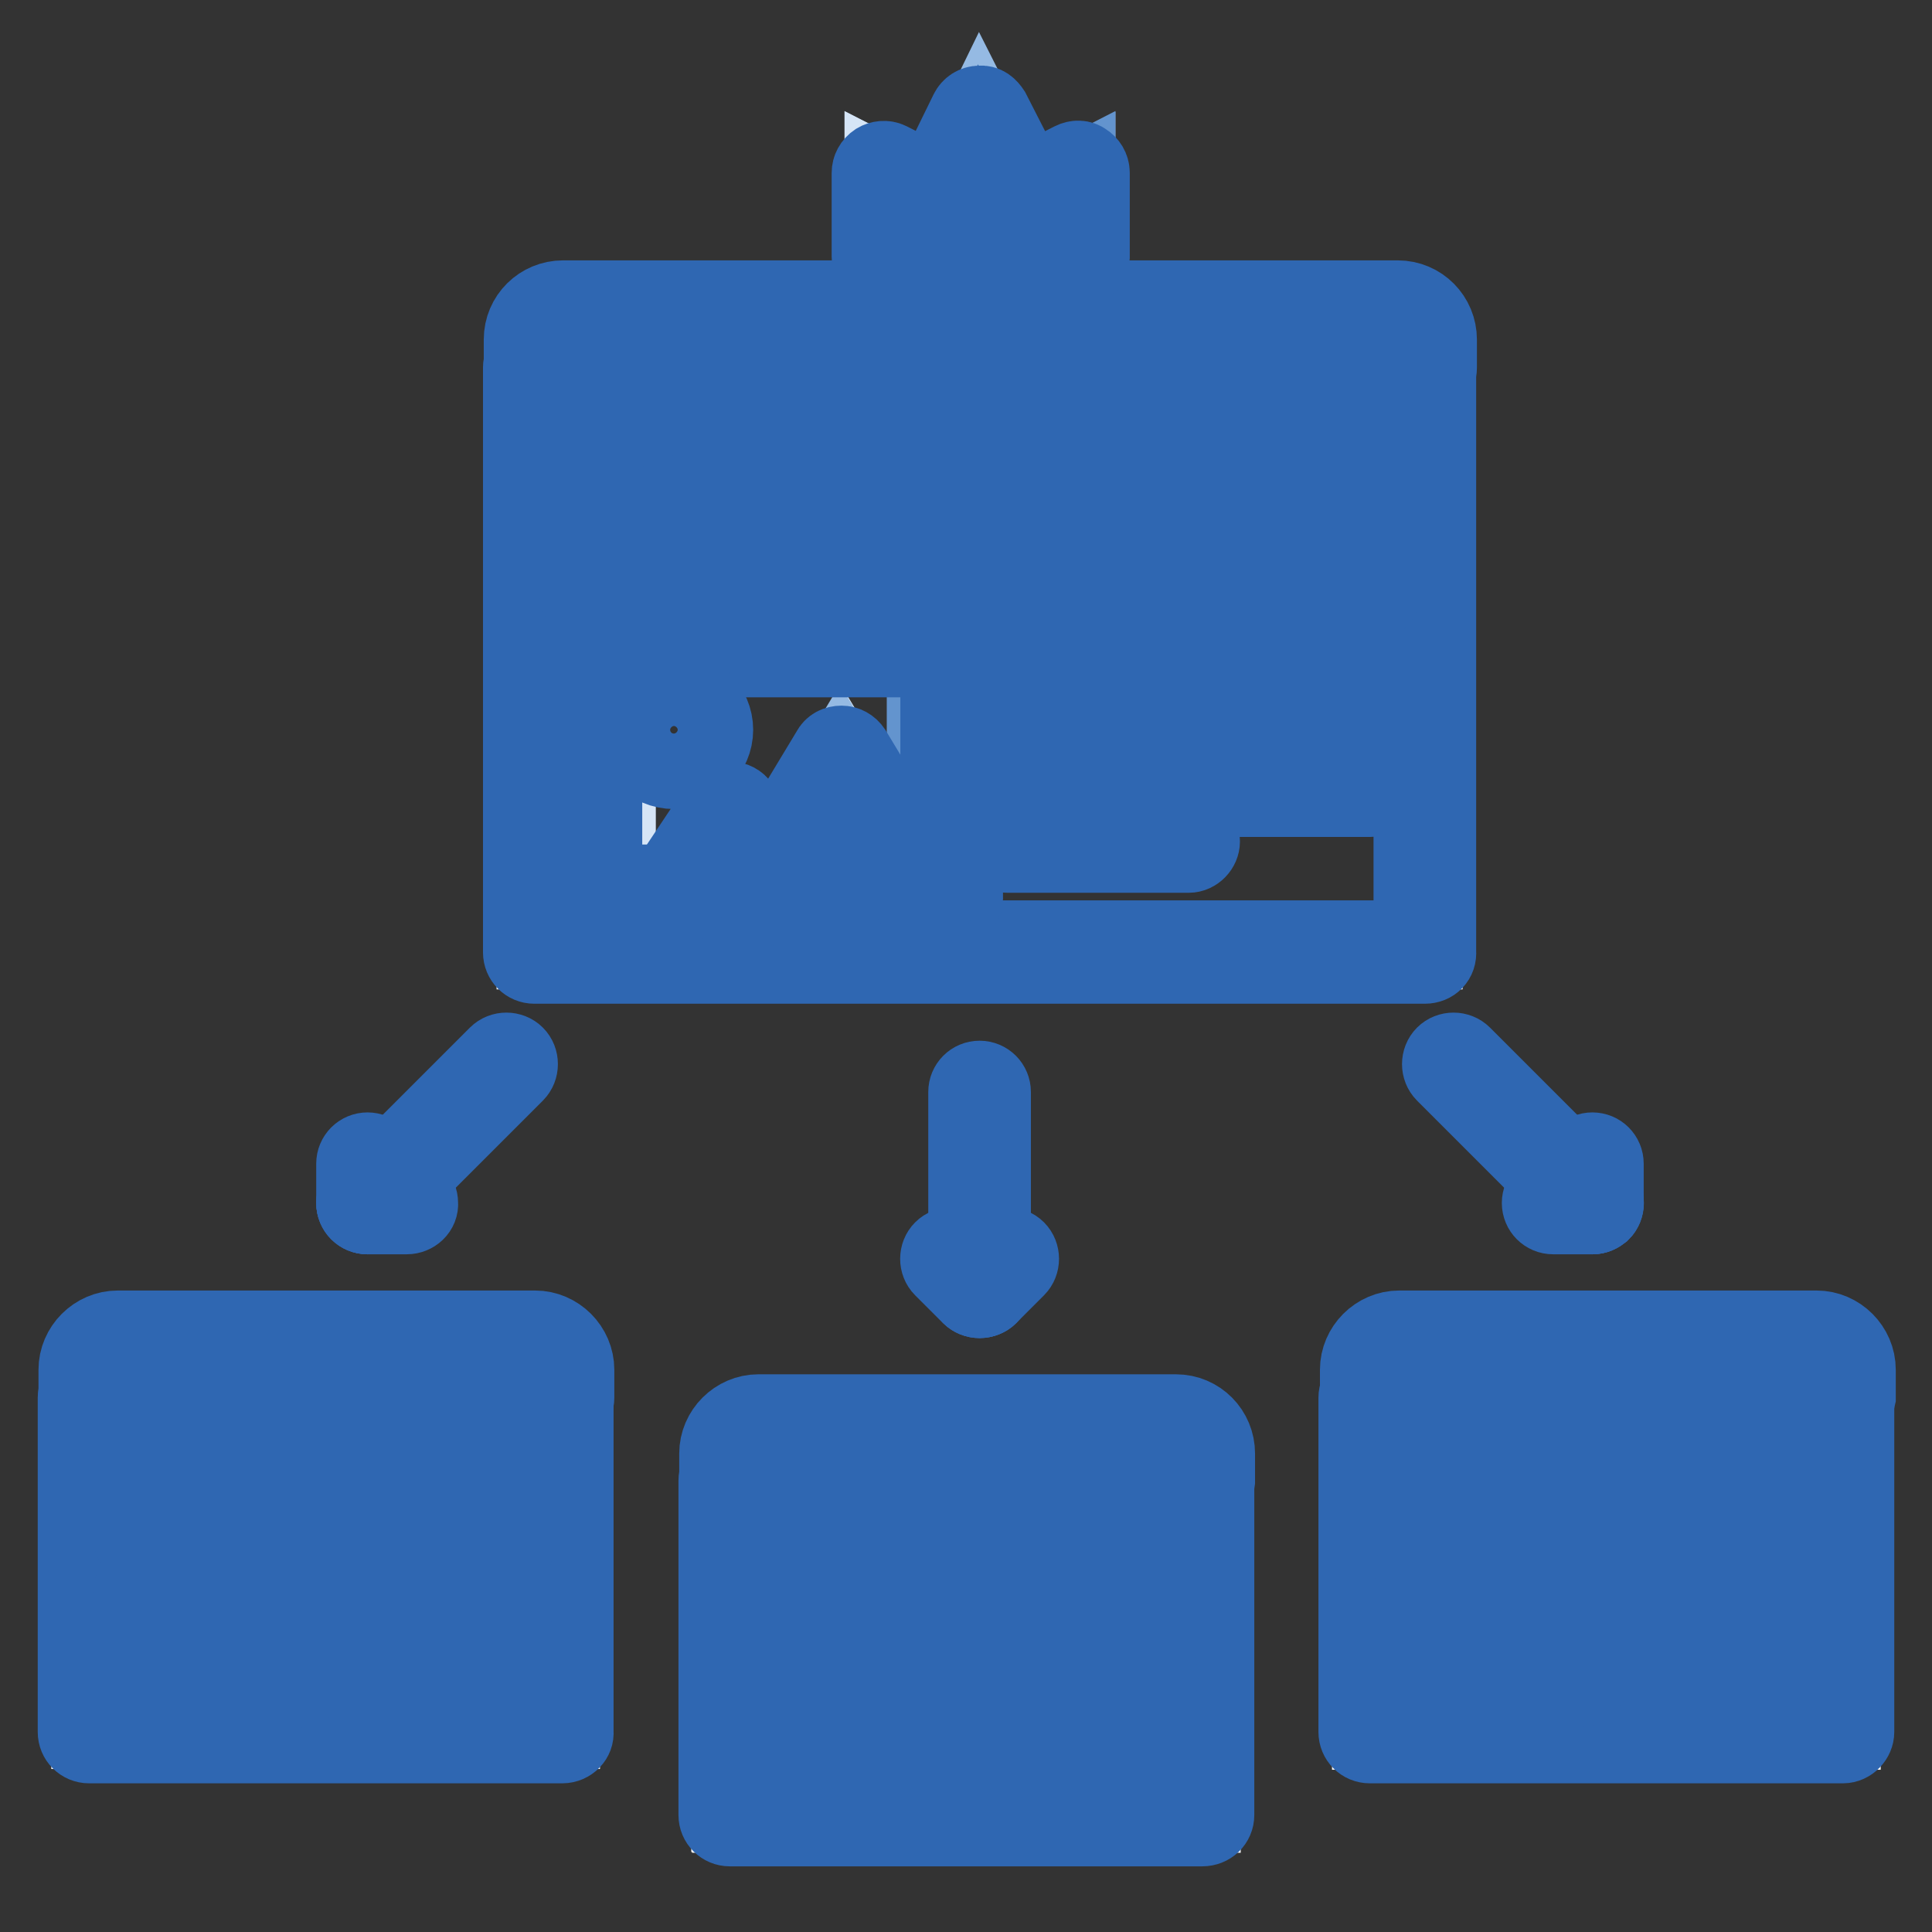 <?xml version="1.0" encoding="utf-8"?>
<!-- Svg Vector Icons : http://www.onlinewebfonts.com/icon -->
<!DOCTYPE svg PUBLIC "-//W3C//DTD SVG 1.1//EN" "http://www.w3.org/Graphics/SVG/1.1/DTD/svg11.dtd">
<svg version="1.1" xmlns="http://www.w3.org/2000/svg" xmlns:xlink="http://www.w3.org/1999/xlink" x="0px" y="0px" viewBox="0 0 256 256" enable-background="new 0 0 256 256" xml:space="preserve">
<rect x="0" y="0" width="256" height="256" fill="#333333" stroke="none"/>
<g> <path stroke-width="10" fill-opacity="0" stroke="#d6e5f6"  d="M244.2,181.5v3.7h-62.7v-3.7c0-2,1.7-3.7,3.7-3.7h55.3C242.5,177.8,244.2,179.4,244.2,181.5z"/> <path stroke-width="10" fill-opacity="0" stroke="#ffffff"  d="M209.1,222V211h-20.3V222H209.1z M236.8,203.6v-11.1h-47.9v11.1H236.8z M244.2,185.2v44.3h-62.7v-44.3 H244.2L244.2,185.2z"/> <path stroke-width="10" fill-opacity="0" stroke="#95bae3"  d="M188.8,211h20.3V222h-20.3V211z M188.8,192.5h47.9v11.1h-47.9V192.5z"/> <path stroke-width="10" fill-opacity="0" stroke="#d6e5f6"  d="M159.3,196.2H96.7v-3.7c0-2,1.7-3.7,3.7-3.7h55.3c2,0,3.7,1.7,3.7,3.7V196.2z"/> <path stroke-width="10" fill-opacity="0" stroke="#95bae3"  d="M104,222h20.3v11.1H104V222z"/> <path stroke-width="10" fill-opacity="0" stroke="#ffffff"  d="M124.3,233.1V222H104v11.1H124.3z M152,214.7v-11.1H104v11.1H152z M159.3,240.5H96.7v-44.3h62.7V240.5z"/> <path stroke-width="10" fill-opacity="0" stroke="#95bae3"  d="M104,203.6H152v11.1H104V203.6z"/> <path stroke-width="10" fill-opacity="0" stroke="#d6e5f6"  d="M15.5,177.8h55.3c2,0,3.7,1.7,3.7,3.7v3.7H11.8v-3.7C11.8,179.4,13.5,177.8,15.5,177.8z"/> <path stroke-width="10" fill-opacity="0" stroke="#ffffff"  d="M39.5,222V211H19.2V222H39.5z M67.2,203.6v-11.1H19.2v11.1H67.2z M74.5,229.4H11.8v-44.3h62.7V229.4z"/> <path stroke-width="10" fill-opacity="0" stroke="#ffffff"  d="M104,222v-29.5c0-2,1.7-3.7,3.7-3.7h-7.4c-2,0-3.7,1.7-3.7,3.7v47.9h7.4V222z"/> <path stroke-width="10" fill-opacity="0" stroke="#95bae3"  d="M19.2,211h20.3V222H19.2V211z M19.2,192.5h47.9v11.1H19.2V192.5z"/> <path stroke-width="10" fill-opacity="0" stroke="#ffffff"  d="M89.3,93c2,0,3.7,1.7,3.7,3.7s-1.7,3.7-3.7,3.7c-2,0-3.7-1.7-3.7-3.7S87.3,93,89.3,93z"/> <path stroke-width="10" fill-opacity="0" stroke="#d6e5f6"  d="M96.7,107.7l5.5,8.1l-1.8,2.9H89.3L96.7,107.7z"/> <path stroke-width="10" fill-opacity="0" stroke="#d6e5f6"  d="M102.1,115.9l9.3-15.5l11.1,18.4h-22.1L102.1,115.9z"/> <path stroke-width="10" fill-opacity="0" stroke="#95bae3"  d="M89.3,100.3c2,0,3.7-1.7,3.7-3.7S91.3,93,89.3,93c-2,0-3.7,1.7-3.7,3.7S87.3,100.3,89.3,100.3z M96.7,107.7 l-7.4,11.1H78.2V85.6h47.9v33.2h-3.7l-11.1-18.4l-9.3,15.5L96.7,107.7L96.7,107.7z M78.2,56.1h103.2v22.1H78.2V56.1z"/> <path stroke-width="10" fill-opacity="0" stroke="#ffffff"  d="M70.8,48.7h118v77.4h-118V48.7z M126.2,85.6H78.2v33.2h47.9V85.6z M181.5,56.1H78.2v22.1h103.2V56.1z"/> <path stroke-width="10" fill-opacity="0" stroke="#d6e5f6"  d="M74.5,41.3h110.6c2,0,3.7,1.7,3.7,3.7v3.7h-118V45C70.8,43,72.5,41.3,74.5,41.3z"/> <path stroke-width="10" fill-opacity="0" stroke="#95bae3"  d="M142.8,22.9V34h-25.8V22.9l7.4,3.7l5.4-11.1l5.6,11.1L142.8,22.9z"/> <path stroke-width="10" fill-opacity="0" stroke="#d6e5f6"  d="M116.9,22.9V34h3.7v-9.2L116.9,22.9z"/> <path stroke-width="10" fill-opacity="0" stroke="#6394ce"  d="M139.1,24.8V34h3.7V22.9L139.1,24.8z"/> <path stroke-width="10" fill-opacity="0" stroke="#ffffff"  d="M78.2,41.3h-3.7c-2,0-3.7,1.7-3.7,3.7v3.7h3.7V45C74.5,43,76.2,41.3,78.2,41.3z"/> <path stroke-width="10" fill-opacity="0" stroke="#95bae3"  d="M181.5,41.3h3.7c2,0,3.7,1.7,3.7,3.7v3.7h-3.7V45C185.2,43,183.5,41.3,181.5,41.3z"/> <path stroke-width="10" fill-opacity="0" stroke="#d6e5f6"  d="M78.2,56.1h3.7v22.1h-3.7V56.1z M19.2,192.5h3.7v11.1h-3.7V192.5z"/> <path stroke-width="10" fill-opacity="0" stroke="#6394ce"  d="M63.5,192.5h3.7v11.1h-3.7V192.5z M35.8,211h3.7V222h-3.7V211z"/> <path stroke-width="10" fill-opacity="0" stroke="#d6e5f6"  d="M19.2,211h3.7V222h-3.7V211z M78.2,85.6h3.7v33.2h-3.7V85.6z"/> <path stroke-width="10" fill-opacity="0" stroke="#6394ce"  d="M177.8,56.1h3.7v22.1h-3.7V56.1z M122.5,85.6h3.7v33.2h-3.7V85.6z"/> <path stroke-width="10" fill-opacity="0" stroke="#95bae3"  d="M70.8,177.8h-3.7c2,0,3.7,1.7,3.7,3.7v3.7h3.7v-3.7C74.5,179.4,72.9,177.8,70.8,177.8z"/> <path stroke-width="10" fill-opacity="0" stroke="#ffffff"  d="M15.5,177.8h3.7c-2,0-3.7,1.7-3.7,3.7v3.7h-3.7v-3.7C11.8,179.4,13.5,177.8,15.5,177.8z"/> <path stroke-width="10" fill-opacity="0" stroke="#d6e5f6"  d="M188.8,192.5h3.7v11.1h-3.7V192.5z"/> <path stroke-width="10" fill-opacity="0" stroke="#6394ce"  d="M233.1,192.5h3.7v11.1h-3.7V192.5z M205.4,211h3.7V222h-3.7V211z"/> <path stroke-width="10" fill-opacity="0" stroke="#d6e5f6"  d="M188.8,211h3.7V222h-3.7V211z"/> <path stroke-width="10" fill-opacity="0" stroke="#95bae3"  d="M240.5,177.8h-3.7c2,0,3.7,1.7,3.7,3.7v3.7h3.7v-3.7C244.2,179.4,242.5,177.8,240.5,177.8z"/> <path stroke-width="10" fill-opacity="0" stroke="#ffffff"  d="M185.2,177.8h3.7c-2,0-3.7,1.7-3.7,3.7v3.7h-3.7v-3.7C181.5,179.4,183.1,177.8,185.2,177.8z"/> <path stroke-width="10" fill-opacity="0" stroke="#d6e5f6"  d="M104,203.6h3.7v11.1H104V203.6z"/> <path stroke-width="10" fill-opacity="0" stroke="#6394ce"  d="M148.3,203.6h3.7v11.1h-3.7V203.6z M120.6,222h3.7v11.1h-3.7V222z"/> <path stroke-width="10" fill-opacity="0" stroke="#d6e5f6"  d="M104,222h3.7v11.1H104V222z"/> <path stroke-width="10" fill-opacity="0" stroke="#95bae3"  d="M155.7,188.8H152c2,0,3.7,1.7,3.7,3.7v3.7h3.7v-3.7C159.3,190.5,157.7,188.8,155.7,188.8z"/> <path stroke-width="10" fill-opacity="0" stroke="#ffffff"  d="M100.3,188.8h3.7c-2,0-3.7,1.7-3.7,3.7v3.7h-3.7v-3.7C96.7,190.5,98.3,188.8,100.3,188.8z"/> <path stroke-width="10" fill-opacity="0" stroke="#2f67b2"  d="M85.7,46.9c-1,0-1.9-0.8-1.9-1.8c0-1,0.8-1.8,1.8-1.8h0c1,0,1.8,0.8,1.8,1.8C87.5,46.1,86.7,46.9,85.7,46.9 z M78.3,46.9c-1,0-1.9-0.8-1.9-1.8c0-1,0.8-1.8,1.8-1.8h0c1,0,1.8,0.8,1.8,1.8C80.2,46.1,79.3,46.9,78.3,46.9z M93.1,46.9 c-1,0-1.9-0.8-1.9-1.8c0-1,0.8-1.8,1.8-1.8h0c1,0,1.8,0.8,1.8,1.8C94.9,46.1,94.1,46.9,93.1,46.9z M21.2,183.3 c-1,0-1.9-0.8-1.9-1.8c0-1,0.8-1.8,1.8-1.8h0c1,0,1.8,0.8,1.8,1.8C23,182.5,22.2,183.3,21.2,183.3L21.2,183.3z M28.5,183.3 c-1,0-1.9-0.8-1.9-1.8c0-1,0.8-1.8,1.8-1.8h0c1,0,1.8,0.8,1.8,1.8C30.4,182.5,29.6,183.3,28.5,183.3z M35.9,183.3 c-1,0-1.9-0.8-1.9-1.8c0-1,0.8-1.8,1.8-1.8h0c1,0,1.8,0.8,1.8,1.8C37.8,182.5,36.9,183.3,35.9,183.3z M190.8,183.3 c-1,0-1.9-0.8-1.9-1.8c0-1,0.8-1.8,1.8-1.8h0c1,0,1.8,0.8,1.8,1.8C192.6,182.5,191.8,183.3,190.8,183.3z M198.2,183.3 c-1,0-1.9-0.8-1.9-1.8c0-1,0.8-1.8,1.8-1.8h0c1,0,1.8,0.8,1.8,1.8C200,182.5,199.2,183.3,198.2,183.3z M205.5,183.3 c-1,0-1.9-0.8-1.9-1.8c0-1,0.8-1.8,1.8-1.8h0c1,0,1.8,0.8,1.8,1.8C207.4,182.5,206.6,183.3,205.5,183.3z M106,194.4 c-1,0-1.9-0.8-1.9-1.8c0-1,0.8-1.8,1.8-1.8h0c1,0,1.8,0.8,1.8,1.8C107.8,193.6,107,194.4,106,194.4z M113.4,194.4 c-1,0-1.9-0.8-1.9-1.8c0-1,0.8-1.8,1.8-1.8h0c1,0,1.8,0.8,1.8,1.8C115.2,193.6,114.4,194.4,113.4,194.4z M120.7,194.4 c-1,0-1.9-0.8-1.9-1.8c0-1,0.8-1.8,1.8-1.8h0c1,0,1.8,0.8,1.8,1.8C122.6,193.6,121.8,194.4,120.7,194.4z"/> <path stroke-width="10" fill-opacity="0" stroke="#2f67b2"  d="M188.8,50.6c-1,0-1.8-0.8-1.8-1.8c0,0,0,0,0,0V45c0-1-0.8-1.8-1.8-1.8H74.5c-1,0-1.8,0.8-1.8,1.8v3.7 c0,1-0.8,1.8-1.8,1.8c0,0,0,0,0,0c-1,0-1.8-0.8-1.8-1.8c0,0,0,0,0,0V45c0-3.1,2.5-5.5,5.5-5.5h110.6c3.1,0,5.5,2.5,5.5,5.5v3.7 C190.7,49.7,189.9,50.6,188.8,50.6C188.8,50.6,188.8,50.6,188.8,50.6L188.8,50.6z"/> <path stroke-width="10" fill-opacity="0" stroke="#2f67b2"  d="M188.8,128h-118c-1,0-1.8-0.8-1.8-1.8c0,0,0,0,0,0V48.7c0-1,0.8-1.8,1.8-1.8c0,0,0,0,0,0h118 c1,0,1.8,0.8,1.8,1.8v77.4C190.7,127.2,189.9,128,188.8,128C188.8,128,188.8,128,188.8,128z M72.7,124.3H187V50.6H72.7V124.3z"/> <path stroke-width="10" fill-opacity="0" stroke="#2f67b2"  d="M181.5,80.1H78.2c-1,0-1.8-0.8-1.8-1.8c0,0,0,0,0,0V56.1c0-1,0.8-1.8,1.8-1.8c0,0,0,0,0,0h103.2 c1,0,1.8,0.8,1.8,1.8v22.1C183.3,79.2,182.5,80.1,181.5,80.1C181.5,80.1,181.5,80.1,181.5,80.1z M80.1,76.4h99.6V57.9H80.1V76.4z" /> <path stroke-width="10" fill-opacity="0" stroke="#2f67b2"  d="M170.4,69H89.3c-1,0-1.8-0.8-1.8-1.8c0,0,0,0,0,0c0-1,0.8-1.8,1.8-1.8c0,0,0,0,0,0h81.1 c1,0,1.8,0.8,1.8,1.8C172.3,68.2,171.4,69,170.4,69C170.4,69,170.4,69,170.4,69z M181.5,91.1h-47.9c-1,0-1.8-0.8-1.8-1.8 c0,0,0,0,0,0c0-1,0.8-1.8,1.8-1.8c0,0,0,0,0,0h47.9c1,0,1.8,0.8,1.8,1.8C183.3,90.3,182.5,91.1,181.5,91.1 C181.5,91.1,181.5,91.1,181.5,91.1z M181.5,98.5h-47.9c-1,0-1.8-0.8-1.8-1.8c0,0,0,0,0,0c0-1,0.8-1.8,1.8-1.8c0,0,0,0,0,0h47.9 c1,0,1.8,0.8,1.8,1.8C183.3,97.7,182.5,98.5,181.5,98.5C181.5,98.5,181.5,98.5,181.5,98.5z M181.5,105.9h-47.9 c-1,0-1.8-0.8-1.8-1.8c0,0,0,0,0,0c0-1,0.8-1.8,1.8-1.8c0,0,0,0,0,0h47.9c1,0,1.8,0.8,1.8,1.8C183.3,105.1,182.5,105.9,181.5,105.9 C181.5,105.9,181.5,105.9,181.5,105.9z M157.5,113.3h-24c-1,0-1.8-0.8-1.8-1.8c0,0,0,0,0,0c0-1,0.8-1.8,1.8-1.8c0,0,0,0,0,0h24 c1,0,1.8,0.8,1.8,1.8c0,0,0,0,0,0C159.3,112.4,158.5,113.3,157.5,113.3C157.5,113.3,157.5,113.3,157.5,113.3z M126.2,120.6H78.2 c-1,0-1.8-0.8-1.8-1.8c0,0,0,0,0,0V85.6c0-1,0.8-1.8,1.8-1.8c0,0,0,0,0,0h47.9c1,0,1.8,0.8,1.8,1.8c0,0,0,0,0,0v33.2 C128,119.8,127.2,120.6,126.2,120.6C126.2,120.6,126.2,120.6,126.2,120.6L126.2,120.6z M80.1,116.9h44.2V87.4H80.1V116.9z"/> <path stroke-width="10" fill-opacity="0" stroke="#2f67b2"  d="M122.5,120.6c-0.6,0-1.2-0.3-1.6-0.9l-9.5-15.8l-9.5,15.8c-0.5,0.9-1.7,1.1-2.5,0.6 c-0.9-0.5-1.1-1.7-0.6-2.5c0,0,0,0,0,0l11.1-18.4c0.3-0.6,0.9-0.9,1.6-0.9h0c0.6,0,1.2,0.3,1.6,0.9l11.1,18.4 c0.5,0.9,0.2,2-0.6,2.5C123.1,120.5,122.8,120.6,122.5,120.6z"/> <path stroke-width="10" fill-opacity="0" stroke="#2f67b2"  d="M89.3,120.6c-1,0-1.8-0.8-1.8-1.8c0-0.4,0.1-0.7,0.3-1l7.4-11.1c0.3-0.5,0.9-0.8,1.5-0.8h0 c0.6,0,1.2,0.3,1.5,0.8l5.5,8.1l-1.4,1.2l-1.5,1l-4.1-6.1l-5.8,8.8C90.5,120.3,89.9,120.6,89.3,120.6z M89.3,102.2 c-3.1,0-5.5-2.5-5.5-5.5c0-3,2.5-5.5,5.5-5.5c3,0,5.5,2.5,5.5,5.5C94.8,99.7,92.3,102.2,89.3,102.2z M89.3,94.8 c-1,0-1.8,0.8-1.8,1.8c0,1,0.8,1.8,1.8,1.8c1,0,1.8-0.8,1.8-1.8C91.1,95.6,90.3,94.8,89.3,94.8z M74.5,187c-1,0-1.8-0.8-1.8-1.8 c0,0,0,0,0,0v-3.7c0-1-0.8-1.8-1.8-1.8H15.5c-1,0-1.8,0.8-1.8,1.8v3.7c0,1-0.8,1.8-1.8,1.8c-1,0-1.8-0.8-1.8-1.8v-3.7 c0-3,2.5-5.5,5.5-5.5h55.3c3,0,5.5,2.5,5.5,5.5v3.7C76.4,186.2,75.6,187,74.5,187C74.5,187,74.5,187,74.5,187z"/> <path stroke-width="10" fill-opacity="0" stroke="#2f67b2"  d="M74.5,231.3H11.8c-1,0-1.8-0.8-1.8-1.8c0,0,0,0,0,0v-44.3c0-1,0.8-1.8,1.8-1.8c0,0,0,0,0,0h62.7 c1,0,1.8,0.8,1.8,1.8c0,0,0,0,0,0v44.3C76.4,230.4,75.6,231.3,74.5,231.3C74.5,231.3,74.5,231.3,74.5,231.3z M13.7,227.6h59V187 h-59V227.6z"/> <path stroke-width="10" fill-opacity="0" stroke="#2f67b2"  d="M67.2,205.4H19.2c-1,0-1.8-0.8-1.8-1.8c0,0,0,0,0,0v-11.1c0-1,0.8-1.8,1.8-1.8c0,0,0,0,0,0h47.9 c1,0,1.8,0.8,1.8,1.8c0,0,0,0,0,0v11.1C69,204.6,68.2,205.4,67.2,205.4C67.2,205.4,67.2,205.4,67.2,205.4z M21.1,201.8h44.3v-7.4 H21.1V201.8z M39.5,223.9H19.2c-1,0-1.8-0.8-1.8-1.8c0,0,0,0,0,0V211c0-1,0.8-1.8,1.8-1.8c0,0,0,0,0,0h20.3c1,0,1.8,0.8,1.8,1.8 c0,0,0,0,0,0V222C41.3,223.1,40.5,223.9,39.5,223.9C39.5,223.9,39.5,223.9,39.5,223.9z M21.1,220.2h16.6v-7.4H21.1V220.2z  M67.2,212.8H46.9c-1,0-1.8-0.8-1.8-1.8c0,0,0,0,0,0c0-1,0.8-1.8,1.8-1.8c0,0,0,0,0,0h20.3c1,0,1.8,0.8,1.8,1.8c0,0,0,0,0,0 C69,212,68.2,212.8,67.2,212.8C67.2,212.8,67.2,212.8,67.2,212.8z M67.2,220.2H46.9c-1,0-1.8-0.8-1.8-1.8c0,0,0,0,0,0 c0-1,0.8-1.8,1.8-1.8c0,0,0,0,0,0h20.3c1,0,1.8,0.8,1.8,1.8c0,0,0,0,0,0C69,219.4,68.2,220.2,67.2,220.2 C67.2,220.2,67.2,220.2,67.2,220.2z M244.2,187c-1,0-1.8-0.8-1.8-1.8c0,0,0,0,0,0v-3.7c0-1-0.8-1.8-1.8-1.8h-55.3 c-1,0-1.8,0.8-1.8,1.8v3.7c0,1-0.8,1.8-1.8,1.8c0,0,0,0,0,0c-1,0-1.8-0.8-1.8-1.8c0,0,0,0,0,0v-3.7c0-3,2.5-5.5,5.5-5.5h55.3 c3,0,5.5,2.5,5.5,5.5v3.7C246,186.2,245.2,187,244.2,187z"/> <path stroke-width="10" fill-opacity="0" stroke="#2f67b2"  d="M244.2,231.3h-62.7c-1,0-1.8-0.8-1.8-1.8v0v-44.3c0-1,0.8-1.8,1.8-1.8c0,0,0,0,0,0h62.7 c1,0,1.8,0.8,1.8,1.8v44.3C246,230.4,245.2,231.3,244.2,231.3z M183.3,227.6h59V187h-59V227.6z"/> <path stroke-width="10" fill-opacity="0" stroke="#2f67b2"  d="M236.8,205.4h-47.9c-1,0-1.8-0.8-1.8-1.8v0v-11.1c0-1,0.8-1.8,1.8-1.8c0,0,0,0,0,0h47.9 c1,0,1.8,0.8,1.8,1.8v11.1C238.6,204.6,237.8,205.4,236.8,205.4L236.8,205.4z M190.7,201.8h44.3v-7.4h-44.3V201.8z M209.1,223.9 h-20.3c-1,0-1.8-0.8-1.8-1.8v0V211c0-1,0.8-1.8,1.8-1.8c0,0,0,0,0,0h20.3c1,0,1.8,0.8,1.8,1.8c0,0,0,0,0,0V222 C211,223.1,210.1,223.9,209.1,223.9C209.1,223.9,209.1,223.9,209.1,223.9z M190.7,220.2h16.6v-7.4h-16.6V220.2z M236.8,212.8h-20.3 c-1,0-1.8-0.8-1.8-1.8c0-1,0.8-1.8,1.8-1.8c0,0,0,0,0,0h20.3c1,0,1.8,0.8,1.8,1.8C238.6,212,237.8,212.8,236.8,212.8L236.8,212.8z  M236.8,220.2h-20.3c-1,0-1.8-0.8-1.8-1.8c0-1,0.8-1.8,1.8-1.8c0,0,0,0,0,0h20.3c1,0,1.8,0.8,1.8,1.8 C238.6,219.4,237.8,220.2,236.8,220.2L236.8,220.2z M159.3,198.1c-1,0-1.8-0.8-1.8-1.8v0v-3.7c0-1-0.8-1.8-1.8-1.8h-55.3 c-1,0-1.8,0.8-1.8,1.8v3.7c0,1-0.8,1.8-1.8,1.8c0,0,0,0,0,0c-1,0-1.8-0.8-1.8-1.8c0,0,0,0,0,0v-3.7c0-3,2.5-5.5,5.5-5.5h55.3 c3.1,0,5.5,2.5,5.5,5.5v3.7C161.2,197.2,160.4,198.1,159.3,198.1C159.3,198.1,159.3,198.1,159.3,198.1z"/> <path stroke-width="10" fill-opacity="0" stroke="#2f67b2"  d="M159.3,242.3H96.7c-1,0-1.8-0.8-1.8-1.8c0,0,0,0,0,0v-44.3c0-1,0.8-1.8,1.8-1.8c0,0,0,0,0,0h62.7 c1,0,1.8,0.8,1.8,1.8v44.3C161.2,241.5,160.4,242.3,159.3,242.3C159.3,242.3,159.3,242.3,159.3,242.3L159.3,242.3z M98.5,238.6h59 v-40.6h-59V238.6z"/> <path stroke-width="10" fill-opacity="0" stroke="#2f67b2"  d="M152,216.5H104c-1,0-1.8-0.8-1.8-1.8c0,0,0,0,0,0v-11.1c0-1,0.8-1.8,1.8-1.8c0,0,0,0,0,0H152 c1,0,1.8,0.8,1.8,1.8v11.1C153.8,215.7,153,216.5,152,216.5C152,216.5,152,216.5,152,216.5z M105.9,212.8h44.3v-7.4h-44.3V212.8z  M124.3,234.9H104c-1,0-1.8-0.8-1.8-1.8c0,0,0,0,0,0V222c0-1,0.8-1.8,1.8-1.8c0,0,0,0,0,0h20.3c1,0,1.8,0.8,1.8,1.8c0,0,0,0,0,0 v11.1C126.2,234.1,125.3,234.9,124.3,234.9C124.3,234.9,124.3,234.9,124.3,234.9z M105.9,231.3h16.6v-7.4h-16.6V231.3z M152,223.9 h-20.3c-1,0-1.8-0.8-1.8-1.8c0-1,0.8-1.8,1.8-1.8c0,0,0,0,0,0H152c1,0,1.8,0.8,1.8,1.8C153.8,223.1,153,223.9,152,223.9 C152,223.9,152,223.9,152,223.9z M152,231.3h-20.3c-1,0-1.8-0.8-1.8-1.8c0-1,0.8-1.8,1.8-1.8c0,0,0,0,0,0H152c1,0,1.8,0.8,1.8,1.8 C153.8,230.4,153,231.3,152,231.3C152,231.3,152,231.3,152,231.3z M142.8,35.8h-25.8c-1,0-1.8-0.8-1.8-1.8c0,0,0,0,0,0V22.9 c0-0.6,0.3-1.2,0.9-1.6c0.5-0.3,1.2-0.4,1.8-0.1l5.7,2.9l4.6-9.4c0.3-0.6,0.9-1,1.6-1c0.8-0.1,1.3,0.4,1.7,1l4.8,9.4l5.7-2.9 c0.6-0.3,1.3-0.3,1.8,0.1c0.5,0.3,0.9,0.9,0.9,1.6V34C144.6,35,143.8,35.8,142.8,35.8C142.8,35.8,142.8,35.8,142.8,35.8L142.8,35.8 z M118.8,32.1h22.1v-6.2l-4.7,2.4c-0.9,0.5-2,0.1-2.5-0.8l-4-7.8l-3.8,7.8c-0.5,0.9-1.6,1.3-2.5,0.8c0,0,0,0,0,0l-4.7-2.4V32.1 L118.8,32.1z M129.8,172.3c-1,0-1.8-0.8-1.8-1.8v0v-25.8c0-1,0.8-1.8,1.8-1.8c0,0,0,0,0,0c1,0,1.8,0.8,1.8,1.8v25.8 C131.7,171.4,130.9,172.3,129.8,172.3C129.8,172.3,129.8,172.3,129.8,172.3z"/> <path stroke-width="10" fill-opacity="0" stroke="#2f67b2"  d="M129.8,172.3c-1,0-1.8-0.8-1.8-1.8c0-0.5,0.2-1,0.5-1.3l3.7-3.7c0.7-0.7,1.9-0.7,2.6,0c0,0,0,0,0,0 c0.7,0.7,0.7,1.9,0,2.6l0,0l-3.7,3.7C130.8,172.1,130.3,172.3,129.8,172.3z"/> <path stroke-width="10" fill-opacity="0" stroke="#2f67b2"  d="M129.8,172.3c-0.5,0-1-0.2-1.3-0.5l-3.7-3.7c-0.7-0.7-0.7-1.9,0-2.6c0.7-0.7,1.9-0.7,2.6,0l0,0l3.7,3.7 c0.7,0.7,0.7,1.9,0,2.6C130.8,172.1,130.3,172.3,129.8,172.3z M48.7,161.2c-1,0-1.8-0.8-1.8-1.8c0-0.5,0.2-1,0.5-1.3l18.4-18.4 c0.7-0.7,1.9-0.7,2.6,0c0.7,0.7,0.7,1.9,0,2.6l0,0L50,160.7C49.7,161,49.2,161.2,48.7,161.2z"/> <path stroke-width="10" fill-opacity="0" stroke="#2f67b2"  d="M53.9,161.2h-5.2c-1,0-1.8-0.8-1.8-1.8c0-1,0.8-1.8,1.8-1.8h5.2c1,0,1.8,0.8,1.8,1.8 C55.8,160.4,54.9,161.2,53.9,161.2z"/> <path stroke-width="10" fill-opacity="0" stroke="#2f67b2"  d="M48.7,161.2c-1,0-1.8-0.8-1.8-1.8c0,0,0,0,0,0v-5.2c0-1,0.8-1.8,1.8-1.8c0,0,0,0,0,0c1,0,1.8,0.8,1.8,1.8 c0,0,0,0,0,0v5.2C50.6,160.4,49.7,161.2,48.7,161.2C48.7,161.2,48.7,161.2,48.7,161.2z M211,161.2c-0.5,0-1-0.2-1.3-0.5l-18.4-18.4 c-0.7-0.7-0.7-1.9,0-2.6c0,0,0,0,0,0c0.7-0.7,1.9-0.7,2.6,0l0,0l18.4,18.4c0.7,0.7,0.7,1.9,0,2.6C211.9,161,211.5,161.2,211,161.2z "/> <path stroke-width="10" fill-opacity="0" stroke="#2f67b2"  d="M211,161.2h-5.2c-1,0-1.8-0.8-1.8-1.8c0-1,0.8-1.8,1.8-1.8h5.2c1,0,1.8,0.8,1.8,1.8 C212.8,160.4,212,161.2,211,161.2z"/> <path stroke-width="10" fill-opacity="0" stroke="#2f67b2"  d="M211,161.2c-1,0-1.8-0.8-1.8-1.8v0v-5.2c0-1,0.8-1.8,1.8-1.8c0,0,0,0,0,0c1,0,1.8,0.8,1.8,1.8v5.2 C212.8,160.4,212,161.2,211,161.2C211,161.2,211,161.2,211,161.2z"/></g>
</svg>